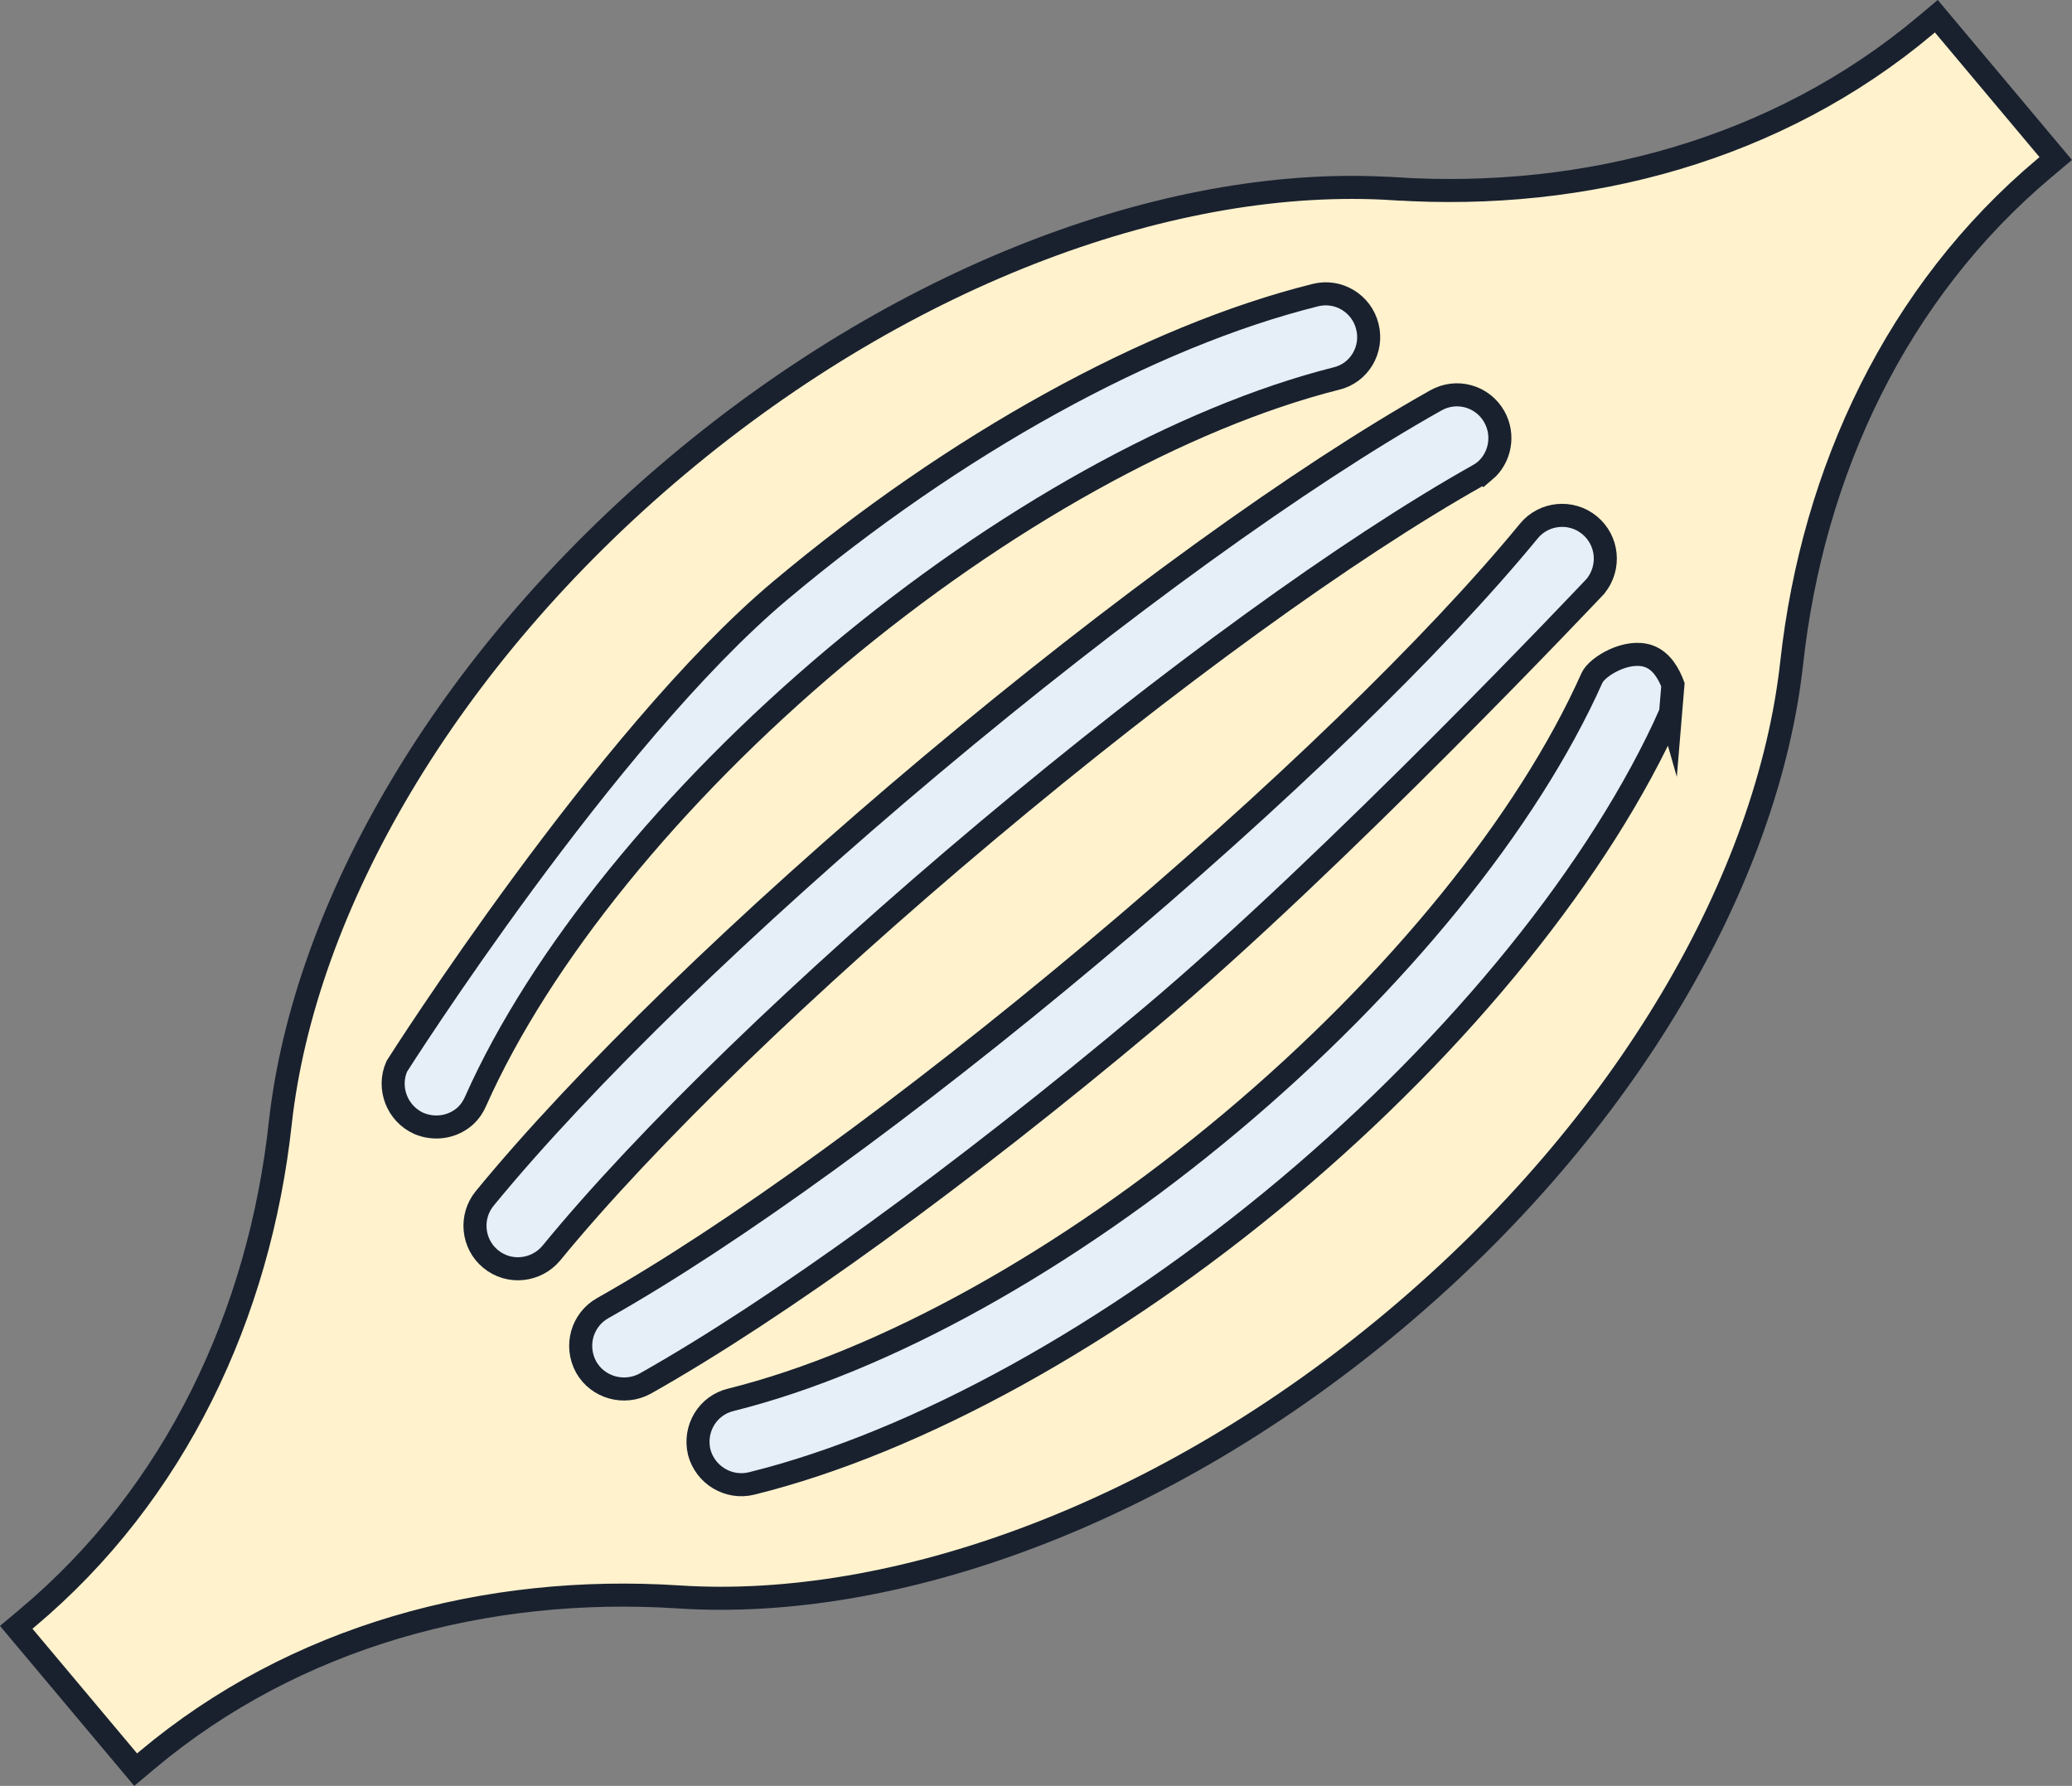 <?xml version="1.0" encoding="UTF-8"?><svg id="Layer_1" xmlns="http://www.w3.org/2000/svg" viewBox="0 0 898.99 774.89"><rect x="0" y="0" width="898.99" height="774.89" fill="#808080" stroke="none"/><path d="m604.79,81.89c-93.96-6.09-210.21,35.65-310.75,120.01-100.55,84.37-161.97,191.72-172.41,285.16-9.01,83.19-45.5,161.05-109.71,214.92l-4.88,4.1,51.82,61.76,5.03-4.22c64.06-53.75,147.08-76.17,230.71-70.72,93.7,6.07,209.93-35.66,310.63-120.16,100.7-84.49,161.83-191.6,172.15-285.19,9.13-83.05,45.62-160.9,109.68-214.66l4.88-4.1-51.82-61.76-4.88,4.1c-64.06,53.75-147.08,76.17-230.44,70.74h0Z" style="fill:#fff2cc; stroke:#19212f; stroke-miterlimit:10; stroke-width:10px;"/><path d="m724.81,309.35c-30.14,67.63-90.89,142.84-166.44,206.23-75.55,63.4-160.31,110.28-232.27,128.08-9.93,2.46-20.18-3.63-22.76-13.7-2.31-10.05,3.63-20.18,13.82-22.61,66.4-16.55,145.56-60.46,217.09-120.48,71.53-60.02,128.5-130.1,156.46-192.72,2.18-4.88,15.19-12.78,24.65-9.42,5.76,2.04,8.86,8.06,10.48,12.36-.34,4.09-.69,8.18-1.03,12.27Z" style="fill:#e6eef7; stroke:#19212f; stroke-miterlimit:10; stroke-width:10px;"/><path d="m498.48,441.91c-81.15,68.1-160.88,125.94-218.56,158.43-9.08,4.93-20.52,1.8-25.59-7.16-5.05-9.23-1.8-20.52,7.16-25.59,55.85-31.45,133.45-87.75,212.87-154.39,79.42-66.64,148.34-133.28,189.01-182.83,6.55-7.94,18.36-9.04,26.3-2.49,7.94,6.55,9.18,18.24,2.61,26.45,0,0-112.66,119.5-193.81,187.59Z" style="fill:#e6eef7; stroke:#19212f; stroke-miterlimit:10; stroke-width:10px;"/><path d="m338.61,256.17c75.7-63.52,160.16-110.16,232-128.1,10.07-2.58,20.18,3.63,22.64,13.56,2.58,10.07-3.51,20.32-13.56,22.64-66.42,16.81-145.59,60.73-216.97,120.62-71.38,59.89-128.53,130.37-156.34,192.87-1.17,2.69-2.84,5.08-4.99,6.88-5.31,4.46-12.87,5.66-19.68,2.8-9.47-4.29-13.69-15.44-9.54-24.79,0,0,90.75-142.97,166.45-206.49Z" style="fill:#e6eef7; stroke:#19212f; stroke-miterlimit:10; stroke-width:10px;"/><path d="m644.14,204.39c-.86.72-1.84,1.3-2.83,1.88-56.55,31.79-134.14,88.08-212.99,154.25-78.86,66.17-148.06,133.05-189.03,183.1-6.55,7.94-18.38,9.3-26.45,2.61-7.94-6.55-9.04-18.36-2.49-26.3,42.46-51.78,113.14-120.39,193.87-188.13,80.72-67.73,160.29-125.19,218.65-158.01,9.1-5.19,20.4-1.94,25.47,7.02,4.49,7.98,2.56,17.92-4.19,23.59h0Z" style="fill:#e6eef7; stroke:#19212f; stroke-miterlimit:10; stroke-width:10px;"/></svg>